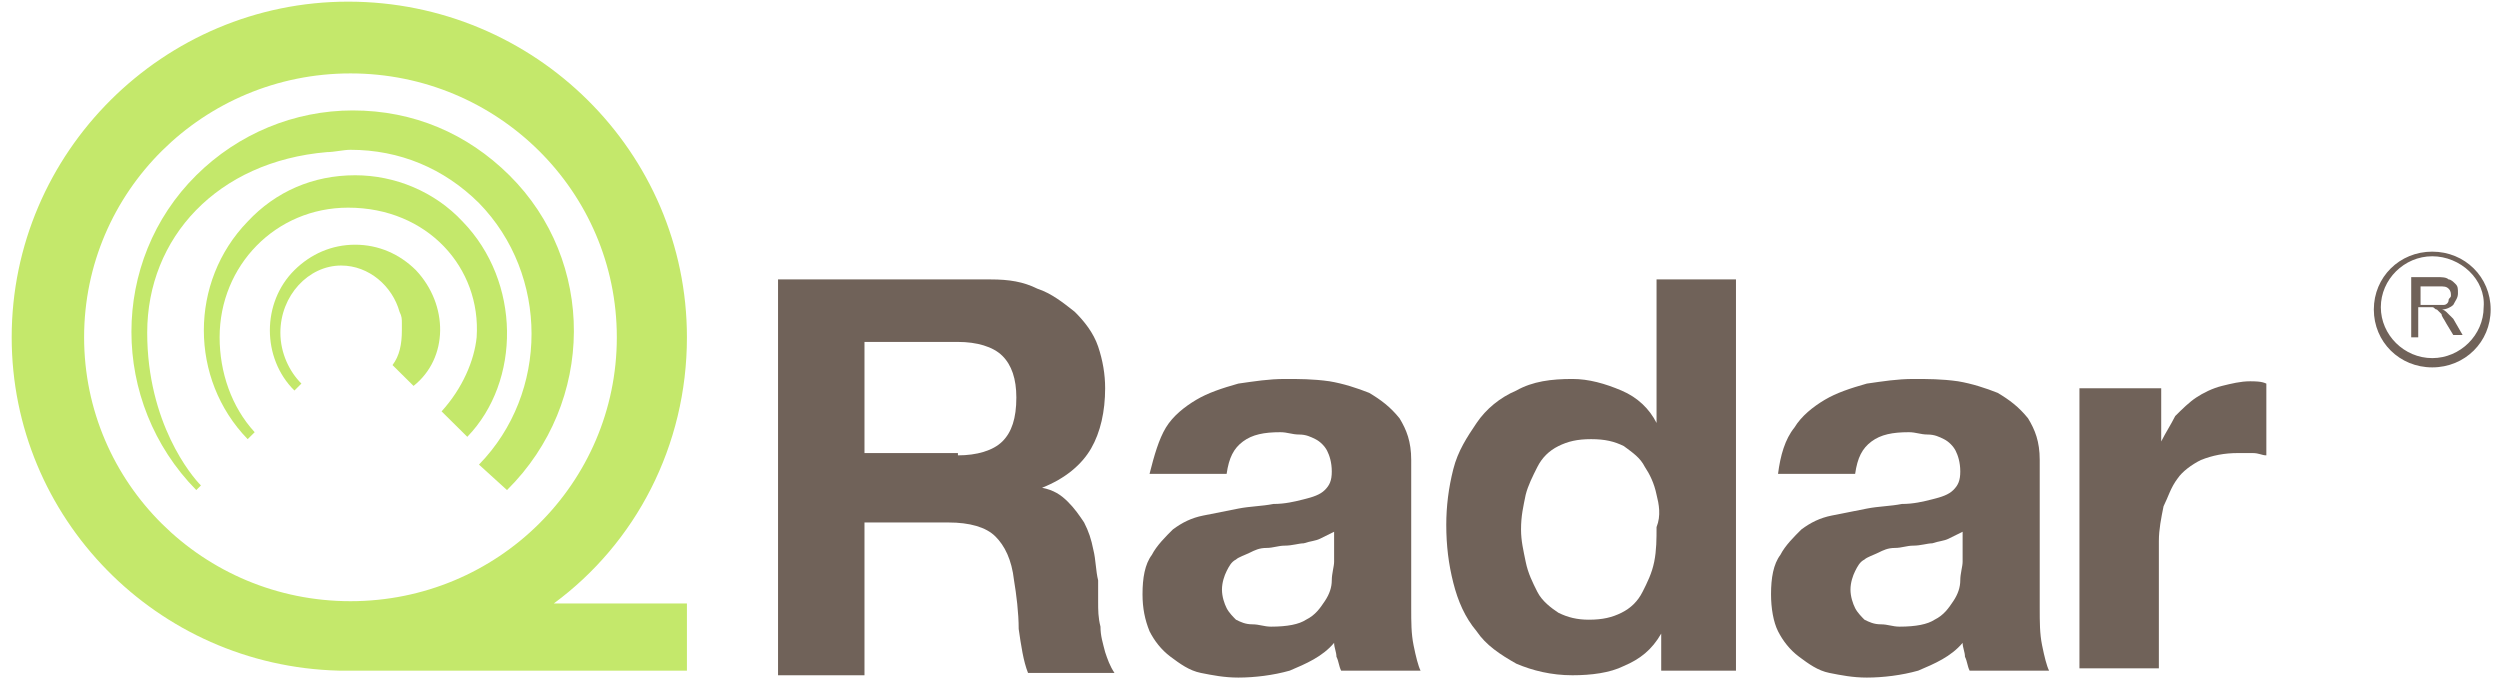 <svg width="126" height="35" viewBox="0 0 126 35" fill="none" xmlns="http://www.w3.org/2000/svg">
<path d="M49.929 14.083C50.871 14.083 51.578 14.2 52.284 14.55C52.991 14.783 53.58 15.25 54.168 15.716C54.639 16.183 55.11 16.766 55.346 17.466C55.581 18.166 55.699 18.866 55.699 19.566C55.699 20.733 55.464 21.783 54.993 22.6C54.522 23.416 53.697 24.116 52.52 24.583C53.108 24.7 53.462 24.933 53.815 25.283C54.168 25.633 54.404 25.983 54.639 26.333C54.875 26.8 54.993 27.15 55.11 27.733C55.228 28.2 55.228 28.783 55.346 29.25C55.346 29.6 55.346 29.95 55.346 30.3C55.346 30.766 55.346 31.116 55.464 31.583C55.464 32.05 55.581 32.4 55.699 32.866C55.817 33.216 55.935 33.566 56.17 33.916H51.813C51.578 33.333 51.46 32.516 51.342 31.7C51.342 30.883 51.224 29.95 51.107 29.25C50.989 28.2 50.636 27.5 50.164 27.033C49.694 26.566 48.869 26.333 47.809 26.333H43.57V34.033H39.213V14.083H49.929ZM48.28 22.95C49.222 22.95 50.047 22.716 50.518 22.25C50.989 21.783 51.224 21.083 51.224 20.033C51.224 19.1 50.989 18.4 50.518 17.933C50.047 17.466 49.222 17.233 48.28 17.233H43.57V22.833H48.28V22.95Z" fill="#706259"/>
<path d="M58.761 21.55C59.114 20.966 59.703 20.5 60.292 20.15C60.88 19.8 61.587 19.566 62.411 19.333C63.236 19.216 63.942 19.1 64.766 19.1C65.473 19.1 66.18 19.1 67.004 19.216C67.71 19.333 68.417 19.566 69.006 19.8C69.594 20.15 70.066 20.5 70.537 21.083C70.89 21.666 71.125 22.25 71.125 23.183V30.65C71.125 31.35 71.125 31.933 71.243 32.516C71.361 33.1 71.479 33.566 71.596 33.8H67.593C67.475 33.566 67.475 33.333 67.357 33.1C67.357 32.866 67.239 32.633 67.239 32.4C66.65 33.1 65.826 33.45 65.002 33.8C64.178 34.033 63.236 34.15 62.411 34.15C61.705 34.15 61.116 34.033 60.527 33.916C59.938 33.8 59.467 33.45 58.996 33.1C58.525 32.75 58.172 32.283 57.937 31.816C57.701 31.233 57.583 30.65 57.583 29.95C57.583 29.133 57.701 28.433 58.054 27.966C58.29 27.5 58.761 27.033 59.114 26.683C59.585 26.333 60.056 26.1 60.645 25.983C61.234 25.866 61.822 25.75 62.411 25.633C63 25.516 63.589 25.516 64.178 25.4C64.766 25.4 65.237 25.283 65.709 25.166C66.18 25.05 66.533 24.933 66.768 24.7C67.004 24.466 67.122 24.233 67.122 23.766C67.122 23.3 67.004 22.95 66.886 22.716C66.768 22.483 66.533 22.25 66.297 22.133C66.062 22.016 65.826 21.9 65.473 21.9C65.12 21.9 64.884 21.783 64.531 21.783C63.707 21.783 63.118 21.9 62.647 22.25C62.176 22.6 61.94 23.066 61.822 23.883H57.937C58.172 22.95 58.408 22.133 58.761 21.55ZM66.533 27.15C66.297 27.266 66.062 27.266 65.709 27.383C65.473 27.383 65.12 27.5 64.766 27.5C64.413 27.5 64.178 27.616 63.824 27.616C63.471 27.616 63.236 27.733 63 27.85C62.765 27.966 62.411 28.083 62.294 28.2C62.058 28.316 61.94 28.55 61.822 28.783C61.705 29.016 61.587 29.366 61.587 29.716C61.587 30.066 61.705 30.416 61.822 30.65C61.94 30.883 62.176 31.116 62.294 31.233C62.529 31.35 62.765 31.466 63.118 31.466C63.471 31.466 63.707 31.583 64.06 31.583C64.884 31.583 65.473 31.466 65.826 31.233C66.297 31 66.533 30.65 66.768 30.3C67.004 29.95 67.122 29.6 67.122 29.25C67.122 28.9 67.239 28.55 67.239 28.316V26.8C67.004 26.916 66.768 27.033 66.533 27.15Z" fill="#706259"/>
<path d="M83.725 31.933C83.254 32.75 82.665 33.216 81.841 33.566C81.135 33.916 80.192 34.033 79.251 34.033C78.191 34.033 77.249 33.8 76.424 33.45C75.6 32.983 74.894 32.516 74.422 31.816C73.834 31.116 73.48 30.3 73.245 29.366C73.009 28.433 72.892 27.5 72.892 26.45C72.892 25.516 73.009 24.583 73.245 23.65C73.48 22.716 73.951 22.016 74.422 21.316C74.894 20.616 75.6 20.033 76.424 19.683C77.249 19.216 78.191 19.1 79.251 19.1C80.075 19.1 80.899 19.333 81.723 19.683C82.548 20.033 83.136 20.616 83.49 21.316V14.083H87.493V33.8H83.725V31.933ZM83.49 24.933C83.372 24.35 83.136 23.883 82.901 23.533C82.665 23.066 82.312 22.833 81.841 22.483C81.37 22.25 80.899 22.133 80.192 22.133C79.486 22.133 79.015 22.25 78.544 22.483C78.073 22.716 77.72 23.066 77.484 23.533C77.249 24 77.013 24.466 76.895 24.933C76.778 25.516 76.66 25.983 76.66 26.683C76.66 27.266 76.778 27.733 76.895 28.316C77.013 28.9 77.249 29.366 77.484 29.833C77.72 30.3 78.191 30.65 78.544 30.883C79.015 31.116 79.486 31.233 80.075 31.233C80.781 31.233 81.252 31.116 81.723 30.883C82.194 30.65 82.548 30.3 82.783 29.833C83.019 29.366 83.254 28.9 83.372 28.316C83.49 27.733 83.49 27.15 83.49 26.566C83.725 25.983 83.608 25.4 83.49 24.933Z" fill="#706259"/>
<path d="M90.438 21.55C90.791 20.966 91.38 20.5 91.968 20.15C92.557 19.8 93.264 19.566 94.088 19.333C94.912 19.216 95.619 19.1 96.443 19.1C97.15 19.1 97.856 19.1 98.681 19.216C99.387 19.333 100.094 19.566 100.682 19.8C101.271 20.15 101.742 20.5 102.213 21.083C102.567 21.666 102.802 22.25 102.802 23.183V30.65C102.802 31.35 102.802 31.933 102.92 32.516C103.038 33.1 103.155 33.566 103.273 33.8H99.269C99.152 33.566 99.152 33.333 99.034 33.1C99.034 32.866 98.916 32.633 98.916 32.4C98.327 33.1 97.503 33.45 96.679 33.8C95.854 34.033 94.912 34.15 94.088 34.15C93.382 34.15 92.793 34.033 92.204 33.916C91.615 33.8 91.144 33.45 90.673 33.1C90.202 32.75 89.849 32.283 89.613 31.816C89.378 31.35 89.26 30.65 89.26 29.95C89.26 29.133 89.378 28.433 89.731 27.966C89.966 27.5 90.438 27.033 90.791 26.683C91.262 26.333 91.733 26.1 92.322 25.983C92.91 25.866 93.499 25.75 94.088 25.633C94.677 25.516 95.266 25.516 95.854 25.4C96.443 25.4 96.914 25.283 97.385 25.166C97.856 25.05 98.21 24.933 98.445 24.7C98.681 24.466 98.798 24.233 98.798 23.766C98.798 23.3 98.681 22.95 98.563 22.716C98.445 22.483 98.21 22.25 97.974 22.133C97.739 22.016 97.503 21.9 97.15 21.9C96.796 21.9 96.561 21.783 96.208 21.783C95.383 21.783 94.795 21.9 94.324 22.25C93.853 22.6 93.617 23.066 93.499 23.883H89.613C89.731 22.95 89.967 22.133 90.438 21.55ZM98.21 27.15C97.974 27.266 97.739 27.266 97.385 27.383C97.15 27.383 96.796 27.5 96.443 27.5C96.09 27.5 95.854 27.616 95.501 27.616C95.148 27.616 94.912 27.733 94.677 27.85C94.441 27.966 94.088 28.083 93.97 28.2C93.735 28.316 93.617 28.55 93.499 28.783C93.382 29.016 93.264 29.366 93.264 29.716C93.264 30.066 93.382 30.416 93.499 30.65C93.617 30.883 93.853 31.116 93.97 31.233C94.206 31.35 94.441 31.466 94.795 31.466C95.148 31.466 95.383 31.583 95.737 31.583C96.561 31.583 97.15 31.466 97.503 31.233C97.974 31 98.21 30.65 98.445 30.3C98.681 29.95 98.798 29.6 98.798 29.25C98.798 28.9 98.916 28.55 98.916 28.316V26.8C98.681 26.916 98.445 27.033 98.21 27.15Z" fill="#706259"/>
<path d="M108.925 19.567V22.25C109.161 21.784 109.396 21.433 109.632 20.967C109.985 20.617 110.338 20.267 110.692 20.034C111.045 19.8 111.516 19.567 111.987 19.45C112.458 19.334 112.929 19.217 113.4 19.217C113.635 19.217 113.989 19.217 114.224 19.334V22.95C113.989 22.95 113.871 22.834 113.518 22.834C113.282 22.834 113.047 22.834 112.811 22.834C112.105 22.834 111.516 22.95 110.927 23.183C110.456 23.417 109.985 23.767 109.75 24.117C109.396 24.584 109.278 25.05 109.043 25.517C108.925 26.1 108.807 26.683 108.807 27.267V33.684H104.804V19.567H108.925Z" fill="#706259"/>
<path d="M27.909 30.416C32.03 27.383 34.621 22.483 34.621 17C34.621 7.666 26.966 0.083 17.546 0.083C8.243 0.083 0.589 7.666 0.589 17C0.589 26.1 7.89 33.566 17.075 33.8H34.621V30.416H27.909ZM4.239 17C4.239 9.65 10.245 3.7 17.664 3.7C25.082 3.7 31.088 9.65 31.088 17C31.088 24.35 25.082 30.3 17.664 30.3C10.245 30.3 4.239 24.35 4.239 17Z" fill="#C4E86B"/>
<path d="M25.671 8.833C23.552 6.733 20.843 5.566 17.782 5.566C14.838 5.566 12.011 6.733 9.892 8.833C5.535 13.15 5.535 20.266 9.892 24.7L10.127 24.466C9.656 24 7.419 21.316 7.419 16.766C7.419 11.983 10.952 8.133 16.486 7.666C16.839 7.666 17.311 7.55 17.664 7.55C20.137 7.55 22.374 8.483 24.14 10.233C27.673 13.85 27.673 19.8 24.14 23.416L25.553 24.7C30.028 20.266 30.028 13.15 25.671 8.833Z" fill="#C4E86B"/>
<path d="M23.316 11.166C21.903 9.65 19.901 8.833 17.899 8.833C15.78 8.833 13.895 9.65 12.482 11.166C9.538 14.2 9.538 19.1 12.482 22.133L12.836 21.783C11.658 20.5 11.069 18.75 11.069 17C11.069 13.383 13.895 10.466 17.546 10.466C21.55 10.466 24.258 13.5 24.023 17C23.905 18.166 23.316 19.566 22.256 20.733L23.552 22.016C26.26 19.216 26.26 14.2 23.316 11.166Z" fill="#C4E86B"/>
<path d="M20.961 13.616C20.137 12.8 19.077 12.333 17.899 12.333C16.722 12.333 15.662 12.8 14.838 13.616C13.189 15.25 13.189 18.05 14.838 19.683L15.191 19.333C14.602 18.75 14.131 17.816 14.131 16.766C14.131 14.9 15.544 13.383 17.193 13.383C18.606 13.383 19.783 14.433 20.137 15.716C20.254 15.95 20.254 16.066 20.254 16.3C20.254 16.416 20.254 16.533 20.254 16.65C20.254 17.35 20.137 17.933 19.783 18.4L20.843 19.45C22.61 18.05 22.61 15.366 20.961 13.616Z" fill="#C4E86B"/>
<path d="M121.525 17V13.967H122.821C123.056 13.967 123.292 13.967 123.41 14.084C123.527 14.084 123.645 14.2 123.763 14.317C123.881 14.434 123.881 14.55 123.881 14.784C123.881 15.017 123.763 15.133 123.645 15.367C123.527 15.483 123.292 15.6 123.056 15.6C123.174 15.6 123.292 15.717 123.292 15.717C123.41 15.834 123.527 15.95 123.645 16.067L124.116 16.884H123.645L123.292 16.3C123.174 16.067 123.056 15.95 123.056 15.834C122.938 15.717 122.938 15.717 122.821 15.6C122.703 15.6 122.703 15.483 122.585 15.483C122.585 15.483 122.467 15.483 122.35 15.483H121.879V17H121.525ZM121.879 15.367H122.703C122.938 15.367 123.056 15.367 123.174 15.367C123.292 15.367 123.41 15.25 123.41 15.133C123.41 15.017 123.527 15.017 123.527 14.9C123.527 14.784 123.527 14.667 123.41 14.55C123.292 14.434 123.174 14.434 122.938 14.434H121.996V15.367H121.879Z" fill="#706259"/>
<path d="M122.585 18.516C120.936 18.516 119.641 17.233 119.641 15.599C119.641 13.966 120.936 12.683 122.585 12.683C124.234 12.683 125.529 13.966 125.529 15.599C125.529 17.233 124.234 18.516 122.585 18.516ZM122.585 12.916C121.172 12.916 119.994 14.083 119.994 15.483C119.994 16.883 121.172 18.049 122.585 18.049C123.998 18.049 125.176 16.883 125.176 15.483C125.293 14.083 123.998 12.916 122.585 12.916Z" fill="#706259"/>
</svg>
